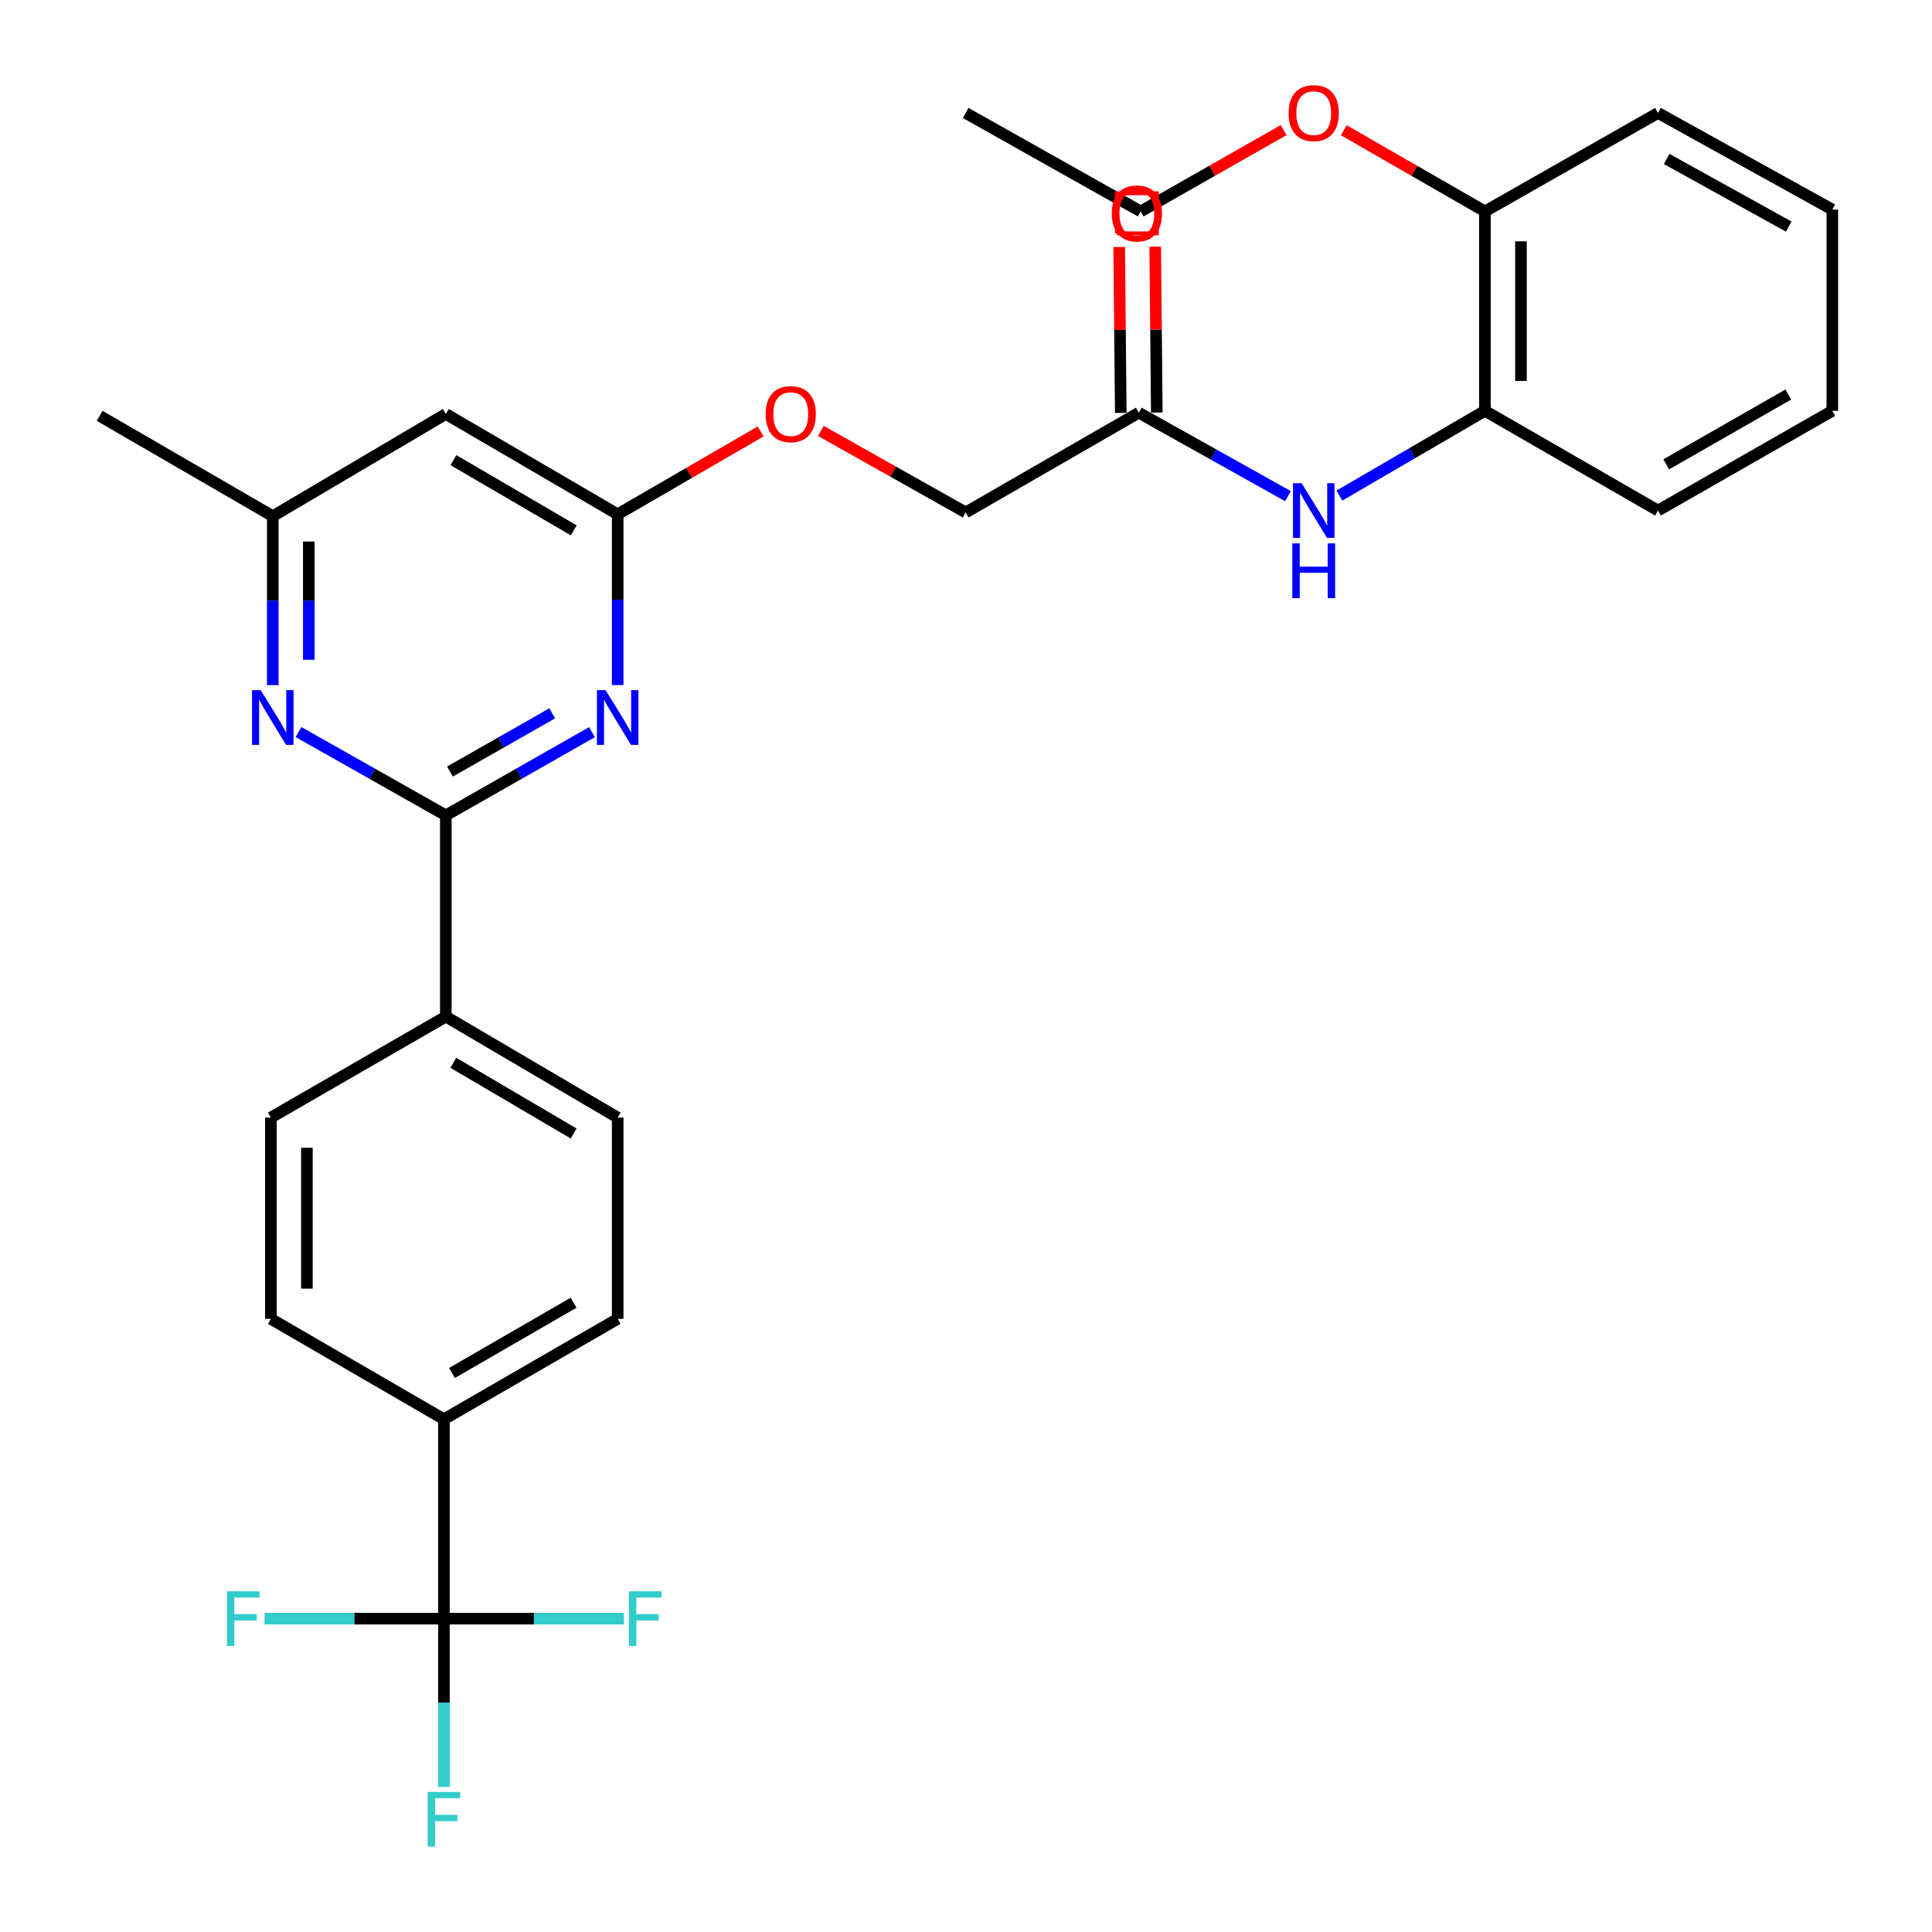 <?xml version='1.0' encoding='iso-8859-1'?>
<svg version='1.1' baseProfile='full'
              xmlns='http://www.w3.org/2000/svg'
                      xmlns:rdkit='http://www.rdkit.org/xml'
                      xmlns:xlink='http://www.w3.org/1999/xlink'
                  xml:space='preserve'
width='1000px' height='1000px' viewBox='0 0 1000 1000'>
<!-- END OF HEADER -->
<rect style='opacity:1.0;fill:#FFFFFF;stroke:none' width='1000' height='1000' x='0' y='0'> </rect>
<path class='bond-0' d='M 230.763,422.026 L 268.586,400.489' style='fill:none;fill-rule:evenodd;stroke:#000000;stroke-width:6px;stroke-linecap:butt;stroke-linejoin:miter;stroke-opacity:1' />
<path class='bond-0' d='M 268.586,400.489 L 306.409,378.952' style='fill:none;fill-rule:evenodd;stroke:#0000FF;stroke-width:6px;stroke-linecap:butt;stroke-linejoin:miter;stroke-opacity:1' />
<path class='bond-0' d='M 232.883,399.361 L 259.359,384.285' style='fill:none;fill-rule:evenodd;stroke:#000000;stroke-width:6px;stroke-linecap:butt;stroke-linejoin:miter;stroke-opacity:1' />
<path class='bond-0' d='M 259.359,384.285 L 285.835,369.209' style='fill:none;fill-rule:evenodd;stroke:#0000FF;stroke-width:6px;stroke-linecap:butt;stroke-linejoin:miter;stroke-opacity:1' />
<path class='bond-2' d='M 230.763,422.026 L 192.631,400.466' style='fill:none;fill-rule:evenodd;stroke:#000000;stroke-width:6px;stroke-linecap:butt;stroke-linejoin:miter;stroke-opacity:1' />
<path class='bond-2' d='M 192.631,400.466 L 154.499,378.907' style='fill:none;fill-rule:evenodd;stroke:#0000FF;stroke-width:6px;stroke-linecap:butt;stroke-linejoin:miter;stroke-opacity:1' />
<path class='bond-9' d='M 230.763,422.026 L 230.763,526.188' style='fill:none;fill-rule:evenodd;stroke:#000000;stroke-width:6px;stroke-linecap:butt;stroke-linejoin:miter;stroke-opacity:1' />
<path class='bond-3' d='M 319.707,354.59 L 319.707,310.396' style='fill:none;fill-rule:evenodd;stroke:#0000FF;stroke-width:6px;stroke-linecap:butt;stroke-linejoin:miter;stroke-opacity:1' />
<path class='bond-3' d='M 319.707,310.396 L 319.707,266.202' style='fill:none;fill-rule:evenodd;stroke:#000000;stroke-width:6px;stroke-linecap:butt;stroke-linejoin:miter;stroke-opacity:1' />
<path class='bond-1' d='M 229.779,837.805 L 229.779,734.596' style='fill:none;fill-rule:evenodd;stroke:#000000;stroke-width:6px;stroke-linecap:butt;stroke-linejoin:miter;stroke-opacity:1' />
<path class='bond-18' d='M 229.779,837.805 L 229.779,881.363' style='fill:none;fill-rule:evenodd;stroke:#000000;stroke-width:6px;stroke-linecap:butt;stroke-linejoin:miter;stroke-opacity:1' />
<path class='bond-18' d='M 229.779,881.363 L 229.779,924.921' style='fill:none;fill-rule:evenodd;stroke:#33CCCC;stroke-width:6px;stroke-linecap:butt;stroke-linejoin:miter;stroke-opacity:1' />
<path class='bond-19' d='M 229.779,837.805 L 183.356,837.805' style='fill:none;fill-rule:evenodd;stroke:#000000;stroke-width:6px;stroke-linecap:butt;stroke-linejoin:miter;stroke-opacity:1' />
<path class='bond-19' d='M 183.356,837.805 L 136.933,837.805' style='fill:none;fill-rule:evenodd;stroke:#33CCCC;stroke-width:6px;stroke-linecap:butt;stroke-linejoin:miter;stroke-opacity:1' />
<path class='bond-20' d='M 229.779,837.805 L 276.363,837.805' style='fill:none;fill-rule:evenodd;stroke:#000000;stroke-width:6px;stroke-linecap:butt;stroke-linejoin:miter;stroke-opacity:1' />
<path class='bond-20' d='M 276.363,837.805 L 322.947,837.805' style='fill:none;fill-rule:evenodd;stroke:#33CCCC;stroke-width:6px;stroke-linecap:butt;stroke-linejoin:miter;stroke-opacity:1' />
<path class='bond-10' d='M 141.186,354.615 L 141.186,310.895' style='fill:none;fill-rule:evenodd;stroke:#0000FF;stroke-width:6px;stroke-linecap:butt;stroke-linejoin:miter;stroke-opacity:1' />
<path class='bond-10' d='M 141.186,310.895 L 141.186,267.176' style='fill:none;fill-rule:evenodd;stroke:#000000;stroke-width:6px;stroke-linecap:butt;stroke-linejoin:miter;stroke-opacity:1' />
<path class='bond-10' d='M 159.833,341.499 L 159.833,310.895' style='fill:none;fill-rule:evenodd;stroke:#0000FF;stroke-width:6px;stroke-linecap:butt;stroke-linejoin:miter;stroke-opacity:1' />
<path class='bond-10' d='M 159.833,310.895 L 159.833,280.292' style='fill:none;fill-rule:evenodd;stroke:#000000;stroke-width:6px;stroke-linecap:butt;stroke-linejoin:miter;stroke-opacity:1' />
<path class='bond-12' d='M 319.707,266.202 L 356.701,244.755' style='fill:none;fill-rule:evenodd;stroke:#000000;stroke-width:6px;stroke-linecap:butt;stroke-linejoin:miter;stroke-opacity:1' />
<path class='bond-12' d='M 356.701,244.755 L 393.695,223.308' style='fill:none;fill-rule:evenodd;stroke:#FF0000;stroke-width:6px;stroke-linecap:butt;stroke-linejoin:miter;stroke-opacity:1' />
<path class='bond-31' d='M 319.707,266.202 L 230.763,214.271' style='fill:none;fill-rule:evenodd;stroke:#000000;stroke-width:6px;stroke-linecap:butt;stroke-linejoin:miter;stroke-opacity:1' />
<path class='bond-31' d='M 296.964,274.515 L 234.703,238.164' style='fill:none;fill-rule:evenodd;stroke:#000000;stroke-width:6px;stroke-linecap:butt;stroke-linejoin:miter;stroke-opacity:1' />
<path class='bond-4' d='M 666.648,256.807 L 628.04,235.213' style='fill:none;fill-rule:evenodd;stroke:#0000FF;stroke-width:6px;stroke-linecap:butt;stroke-linejoin:miter;stroke-opacity:1' />
<path class='bond-4' d='M 628.04,235.213 L 589.431,213.618' style='fill:none;fill-rule:evenodd;stroke:#000000;stroke-width:6px;stroke-linecap:butt;stroke-linejoin:miter;stroke-opacity:1' />
<path class='bond-8' d='M 693.286,256.515 L 730.94,234.58' style='fill:none;fill-rule:evenodd;stroke:#0000FF;stroke-width:6px;stroke-linecap:butt;stroke-linejoin:miter;stroke-opacity:1' />
<path class='bond-8' d='M 730.94,234.58 L 768.595,212.645' style='fill:none;fill-rule:evenodd;stroke:#000000;stroke-width:6px;stroke-linecap:butt;stroke-linejoin:miter;stroke-opacity:1' />
<path class='bond-5' d='M 230.763,214.271 L 141.186,267.176' style='fill:none;fill-rule:evenodd;stroke:#000000;stroke-width:6px;stroke-linecap:butt;stroke-linejoin:miter;stroke-opacity:1' />
<path class='bond-6' d='M 589.431,213.618 L 499.834,265.249' style='fill:none;fill-rule:evenodd;stroke:#000000;stroke-width:6px;stroke-linecap:butt;stroke-linejoin:miter;stroke-opacity:1' />
<path class='bond-13' d='M 598.754,213.53 L 598.345,170.595' style='fill:none;fill-rule:evenodd;stroke:#000000;stroke-width:6px;stroke-linecap:butt;stroke-linejoin:miter;stroke-opacity:1' />
<path class='bond-13' d='M 598.345,170.595 L 597.936,127.661' style='fill:none;fill-rule:evenodd;stroke:#FF0000;stroke-width:6px;stroke-linecap:butt;stroke-linejoin:miter;stroke-opacity:1' />
<path class='bond-13' d='M 580.109,213.707 L 579.699,170.773' style='fill:none;fill-rule:evenodd;stroke:#000000;stroke-width:6px;stroke-linecap:butt;stroke-linejoin:miter;stroke-opacity:1' />
<path class='bond-13' d='M 579.699,170.773 L 579.29,127.838' style='fill:none;fill-rule:evenodd;stroke:#FF0000;stroke-width:6px;stroke-linecap:butt;stroke-linejoin:miter;stroke-opacity:1' />
<path class='bond-7' d='M 229.779,734.596 L 319.707,682.634' style='fill:none;fill-rule:evenodd;stroke:#000000;stroke-width:6px;stroke-linecap:butt;stroke-linejoin:miter;stroke-opacity:1' />
<path class='bond-7' d='M 233.939,710.656 L 296.889,674.283' style='fill:none;fill-rule:evenodd;stroke:#000000;stroke-width:6px;stroke-linecap:butt;stroke-linejoin:miter;stroke-opacity:1' />
<path class='bond-30' d='M 229.779,734.596 L 140.202,682.634' style='fill:none;fill-rule:evenodd;stroke:#000000;stroke-width:6px;stroke-linecap:butt;stroke-linejoin:miter;stroke-opacity:1' />
<path class='bond-11' d='M 768.595,212.645 L 768.595,109.425' style='fill:none;fill-rule:evenodd;stroke:#000000;stroke-width:6px;stroke-linecap:butt;stroke-linejoin:miter;stroke-opacity:1' />
<path class='bond-11' d='M 787.242,197.162 L 787.242,124.908' style='fill:none;fill-rule:evenodd;stroke:#000000;stroke-width:6px;stroke-linecap:butt;stroke-linejoin:miter;stroke-opacity:1' />
<path class='bond-23' d='M 768.595,212.645 L 858.171,264.265' style='fill:none;fill-rule:evenodd;stroke:#000000;stroke-width:6px;stroke-linecap:butt;stroke-linejoin:miter;stroke-opacity:1' />
<path class='bond-16' d='M 230.763,526.188 L 140.202,578.461' style='fill:none;fill-rule:evenodd;stroke:#000000;stroke-width:6px;stroke-linecap:butt;stroke-linejoin:miter;stroke-opacity:1' />
<path class='bond-17' d='M 230.763,526.188 L 319.707,578.461' style='fill:none;fill-rule:evenodd;stroke:#000000;stroke-width:6px;stroke-linecap:butt;stroke-linejoin:miter;stroke-opacity:1' />
<path class='bond-17' d='M 234.657,550.105 L 296.918,586.696' style='fill:none;fill-rule:evenodd;stroke:#000000;stroke-width:6px;stroke-linecap:butt;stroke-linejoin:miter;stroke-opacity:1' />
<path class='bond-24' d='M 141.186,267.176 L 51.589,215.245' style='fill:none;fill-rule:evenodd;stroke:#000000;stroke-width:6px;stroke-linecap:butt;stroke-linejoin:miter;stroke-opacity:1' />
<path class='bond-22' d='M 768.595,109.425 L 732.066,88.419' style='fill:none;fill-rule:evenodd;stroke:#000000;stroke-width:6px;stroke-linecap:butt;stroke-linejoin:miter;stroke-opacity:1' />
<path class='bond-22' d='M 732.066,88.419 L 695.537,67.413' style='fill:none;fill-rule:evenodd;stroke:#FF0000;stroke-width:6px;stroke-linecap:butt;stroke-linejoin:miter;stroke-opacity:1' />
<path class='bond-25' d='M 768.595,109.425 L 858.171,58.468' style='fill:none;fill-rule:evenodd;stroke:#000000;stroke-width:6px;stroke-linecap:butt;stroke-linejoin:miter;stroke-opacity:1' />
<path class='bond-21' d='M 424.882,223.052 L 462.358,244.151' style='fill:none;fill-rule:evenodd;stroke:#FF0000;stroke-width:6px;stroke-linecap:butt;stroke-linejoin:miter;stroke-opacity:1' />
<path class='bond-21' d='M 462.358,244.151 L 499.834,265.249' style='fill:none;fill-rule:evenodd;stroke:#000000;stroke-width:6px;stroke-linecap:butt;stroke-linejoin:miter;stroke-opacity:1' />
<path class='bond-14' d='M 319.707,682.634 L 319.707,578.461' style='fill:none;fill-rule:evenodd;stroke:#000000;stroke-width:6px;stroke-linecap:butt;stroke-linejoin:miter;stroke-opacity:1' />
<path class='bond-15' d='M 140.202,682.634 L 140.202,578.461' style='fill:none;fill-rule:evenodd;stroke:#000000;stroke-width:6px;stroke-linecap:butt;stroke-linejoin:miter;stroke-opacity:1' />
<path class='bond-15' d='M 158.849,667.008 L 158.849,594.087' style='fill:none;fill-rule:evenodd;stroke:#000000;stroke-width:6px;stroke-linecap:butt;stroke-linejoin:miter;stroke-opacity:1' />
<path class='bond-26' d='M 664.406,67.33 L 627.411,88.377' style='fill:none;fill-rule:evenodd;stroke:#FF0000;stroke-width:6px;stroke-linecap:butt;stroke-linejoin:miter;stroke-opacity:1' />
<path class='bond-26' d='M 627.411,88.377 L 590.416,109.425' style='fill:none;fill-rule:evenodd;stroke:#000000;stroke-width:6px;stroke-linecap:butt;stroke-linejoin:miter;stroke-opacity:1' />
<path class='bond-28' d='M 858.171,264.265 L 948.411,212.645' style='fill:none;fill-rule:evenodd;stroke:#000000;stroke-width:6px;stroke-linecap:butt;stroke-linejoin:miter;stroke-opacity:1' />
<path class='bond-28' d='M 862.449,240.336 L 925.616,204.202' style='fill:none;fill-rule:evenodd;stroke:#000000;stroke-width:6px;stroke-linecap:butt;stroke-linejoin:miter;stroke-opacity:1' />
<path class='bond-32' d='M 858.171,58.468 L 948.411,108.472' style='fill:none;fill-rule:evenodd;stroke:#000000;stroke-width:6px;stroke-linecap:butt;stroke-linejoin:miter;stroke-opacity:1' />
<path class='bond-32' d='M 862.669,82.278 L 925.837,117.281' style='fill:none;fill-rule:evenodd;stroke:#000000;stroke-width:6px;stroke-linecap:butt;stroke-linejoin:miter;stroke-opacity:1' />
<path class='bond-27' d='M 590.416,109.425 L 499.834,58.468' style='fill:none;fill-rule:evenodd;stroke:#000000;stroke-width:6px;stroke-linecap:butt;stroke-linejoin:miter;stroke-opacity:1' />
<path class='bond-29' d='M 948.411,212.645 L 948.411,108.472' style='fill:none;fill-rule:evenodd;stroke:#000000;stroke-width:6px;stroke-linecap:butt;stroke-linejoin:miter;stroke-opacity:1' />
<path  class='atom-1' d='M 313.447 357.22
L 322.727 372.22
Q 323.647 373.7, 325.127 376.38
Q 326.607 379.06, 326.687 379.22
L 326.687 357.22
L 330.447 357.22
L 330.447 385.54
L 326.567 385.54
L 316.607 369.14
Q 315.447 367.22, 314.207 365.02
Q 313.007 362.82, 312.647 362.14
L 312.647 385.54
L 308.967 385.54
L 308.967 357.22
L 313.447 357.22
' fill='#0000FF'/>
<path  class='atom-3' d='M 134.926 357.22
L 144.206 372.22
Q 145.126 373.7, 146.606 376.38
Q 148.086 379.06, 148.166 379.22
L 148.166 357.22
L 151.926 357.22
L 151.926 385.54
L 148.046 385.54
L 138.086 369.14
Q 136.926 367.22, 135.686 365.02
Q 134.486 362.82, 134.126 362.14
L 134.126 385.54
L 130.446 385.54
L 130.446 357.22
L 134.926 357.22
' fill='#0000FF'/>
<path  class='atom-5' d='M 673.722 250.105
L 683.002 265.105
Q 683.922 266.585, 685.402 269.265
Q 686.882 271.945, 686.962 272.105
L 686.962 250.105
L 690.722 250.105
L 690.722 278.425
L 686.842 278.425
L 676.882 262.025
Q 675.722 260.105, 674.482 257.905
Q 673.282 255.705, 672.922 255.025
L 672.922 278.425
L 669.242 278.425
L 669.242 250.105
L 673.722 250.105
' fill='#0000FF'/>
<path  class='atom-5' d='M 668.902 281.257
L 672.742 281.257
L 672.742 293.297
L 687.222 293.297
L 687.222 281.257
L 691.062 281.257
L 691.062 309.577
L 687.222 309.577
L 687.222 296.497
L 672.742 296.497
L 672.742 309.577
L 668.902 309.577
L 668.902 281.257
' fill='#0000FF'/>
<path  class='atom-13' d='M 396.284 214.351
Q 396.284 207.551, 399.644 203.751
Q 403.004 199.951, 409.284 199.951
Q 415.564 199.951, 418.924 203.751
Q 422.284 207.551, 422.284 214.351
Q 422.284 221.231, 418.884 225.151
Q 415.484 229.031, 409.284 229.031
Q 403.044 229.031, 399.644 225.151
Q 396.284 221.271, 396.284 214.351
M 409.284 225.831
Q 413.604 225.831, 415.924 222.951
Q 418.284 220.031, 418.284 214.351
Q 418.284 208.791, 415.924 205.991
Q 413.604 203.151, 409.284 203.151
Q 404.964 203.151, 402.604 205.951
Q 400.284 208.751, 400.284 214.351
Q 400.284 220.071, 402.604 222.951
Q 404.964 225.831, 409.284 225.831
' fill='#FF0000'/>
<path  class='atom-14' d='M 575.447 110.489
Q 575.447 103.689, 578.807 99.889
Q 582.167 96.089, 588.447 96.089
Q 594.727 96.089, 598.087 99.889
Q 601.447 103.689, 601.447 110.489
Q 601.447 117.369, 598.047 121.289
Q 594.647 125.169, 588.447 125.169
Q 582.207 125.169, 578.807 121.289
Q 575.447 117.409, 575.447 110.489
M 588.447 121.969
Q 592.767 121.969, 595.087 119.089
Q 597.447 116.169, 597.447 110.489
Q 597.447 104.929, 595.087 102.129
Q 592.767 99.289, 588.447 99.289
Q 584.127 99.289, 581.767 102.089
Q 579.447 104.889, 579.447 110.489
Q 579.447 116.209, 581.767 119.089
Q 584.127 121.969, 588.447 121.969
' fill='#FF0000'/>
<path  class='atom-19' d='M 221.359 927.518
L 238.199 927.518
L 238.199 930.758
L 225.159 930.758
L 225.159 939.358
L 236.759 939.358
L 236.759 942.638
L 225.159 942.638
L 225.159 955.838
L 221.359 955.838
L 221.359 927.518
' fill='#33CCCC'/>
<path  class='atom-20' d='M 117.497 823.645
L 134.337 823.645
L 134.337 826.885
L 121.297 826.885
L 121.297 835.485
L 132.897 835.485
L 132.897 838.765
L 121.297 838.765
L 121.297 851.965
L 117.497 851.965
L 117.497 823.645
' fill='#33CCCC'/>
<path  class='atom-21' d='M 325.552 823.645
L 342.392 823.645
L 342.392 826.885
L 329.352 826.885
L 329.352 835.485
L 340.952 835.485
L 340.952 838.765
L 329.352 838.765
L 329.352 851.965
L 325.552 851.965
L 325.552 823.645
' fill='#33CCCC'/>
<path  class='atom-23' d='M 666.982 58.548
Q 666.982 51.748, 670.342 47.948
Q 673.702 44.148, 679.982 44.148
Q 686.262 44.148, 689.622 47.948
Q 692.982 51.748, 692.982 58.548
Q 692.982 65.428, 689.582 69.348
Q 686.182 73.228, 679.982 73.228
Q 673.742 73.228, 670.342 69.348
Q 666.982 65.468, 666.982 58.548
M 679.982 70.028
Q 684.302 70.028, 686.622 67.148
Q 688.982 64.228, 688.982 58.548
Q 688.982 52.988, 686.622 50.188
Q 684.302 47.348, 679.982 47.348
Q 675.662 47.348, 673.302 50.148
Q 670.982 52.948, 670.982 58.548
Q 670.982 64.268, 673.302 67.148
Q 675.662 70.028, 679.982 70.028
' fill='#FF0000'/>
<path d='M 578.088,120.768 L 578.088,100.05 L 598.807,100.05 L 598.807,120.768 L 578.088,120.768' style='fill:none;stroke:#FF0000;stroke-width:2px;stroke-linecap:butt;stroke-linejoin:miter;stroke-opacity:1;' />
</svg>
